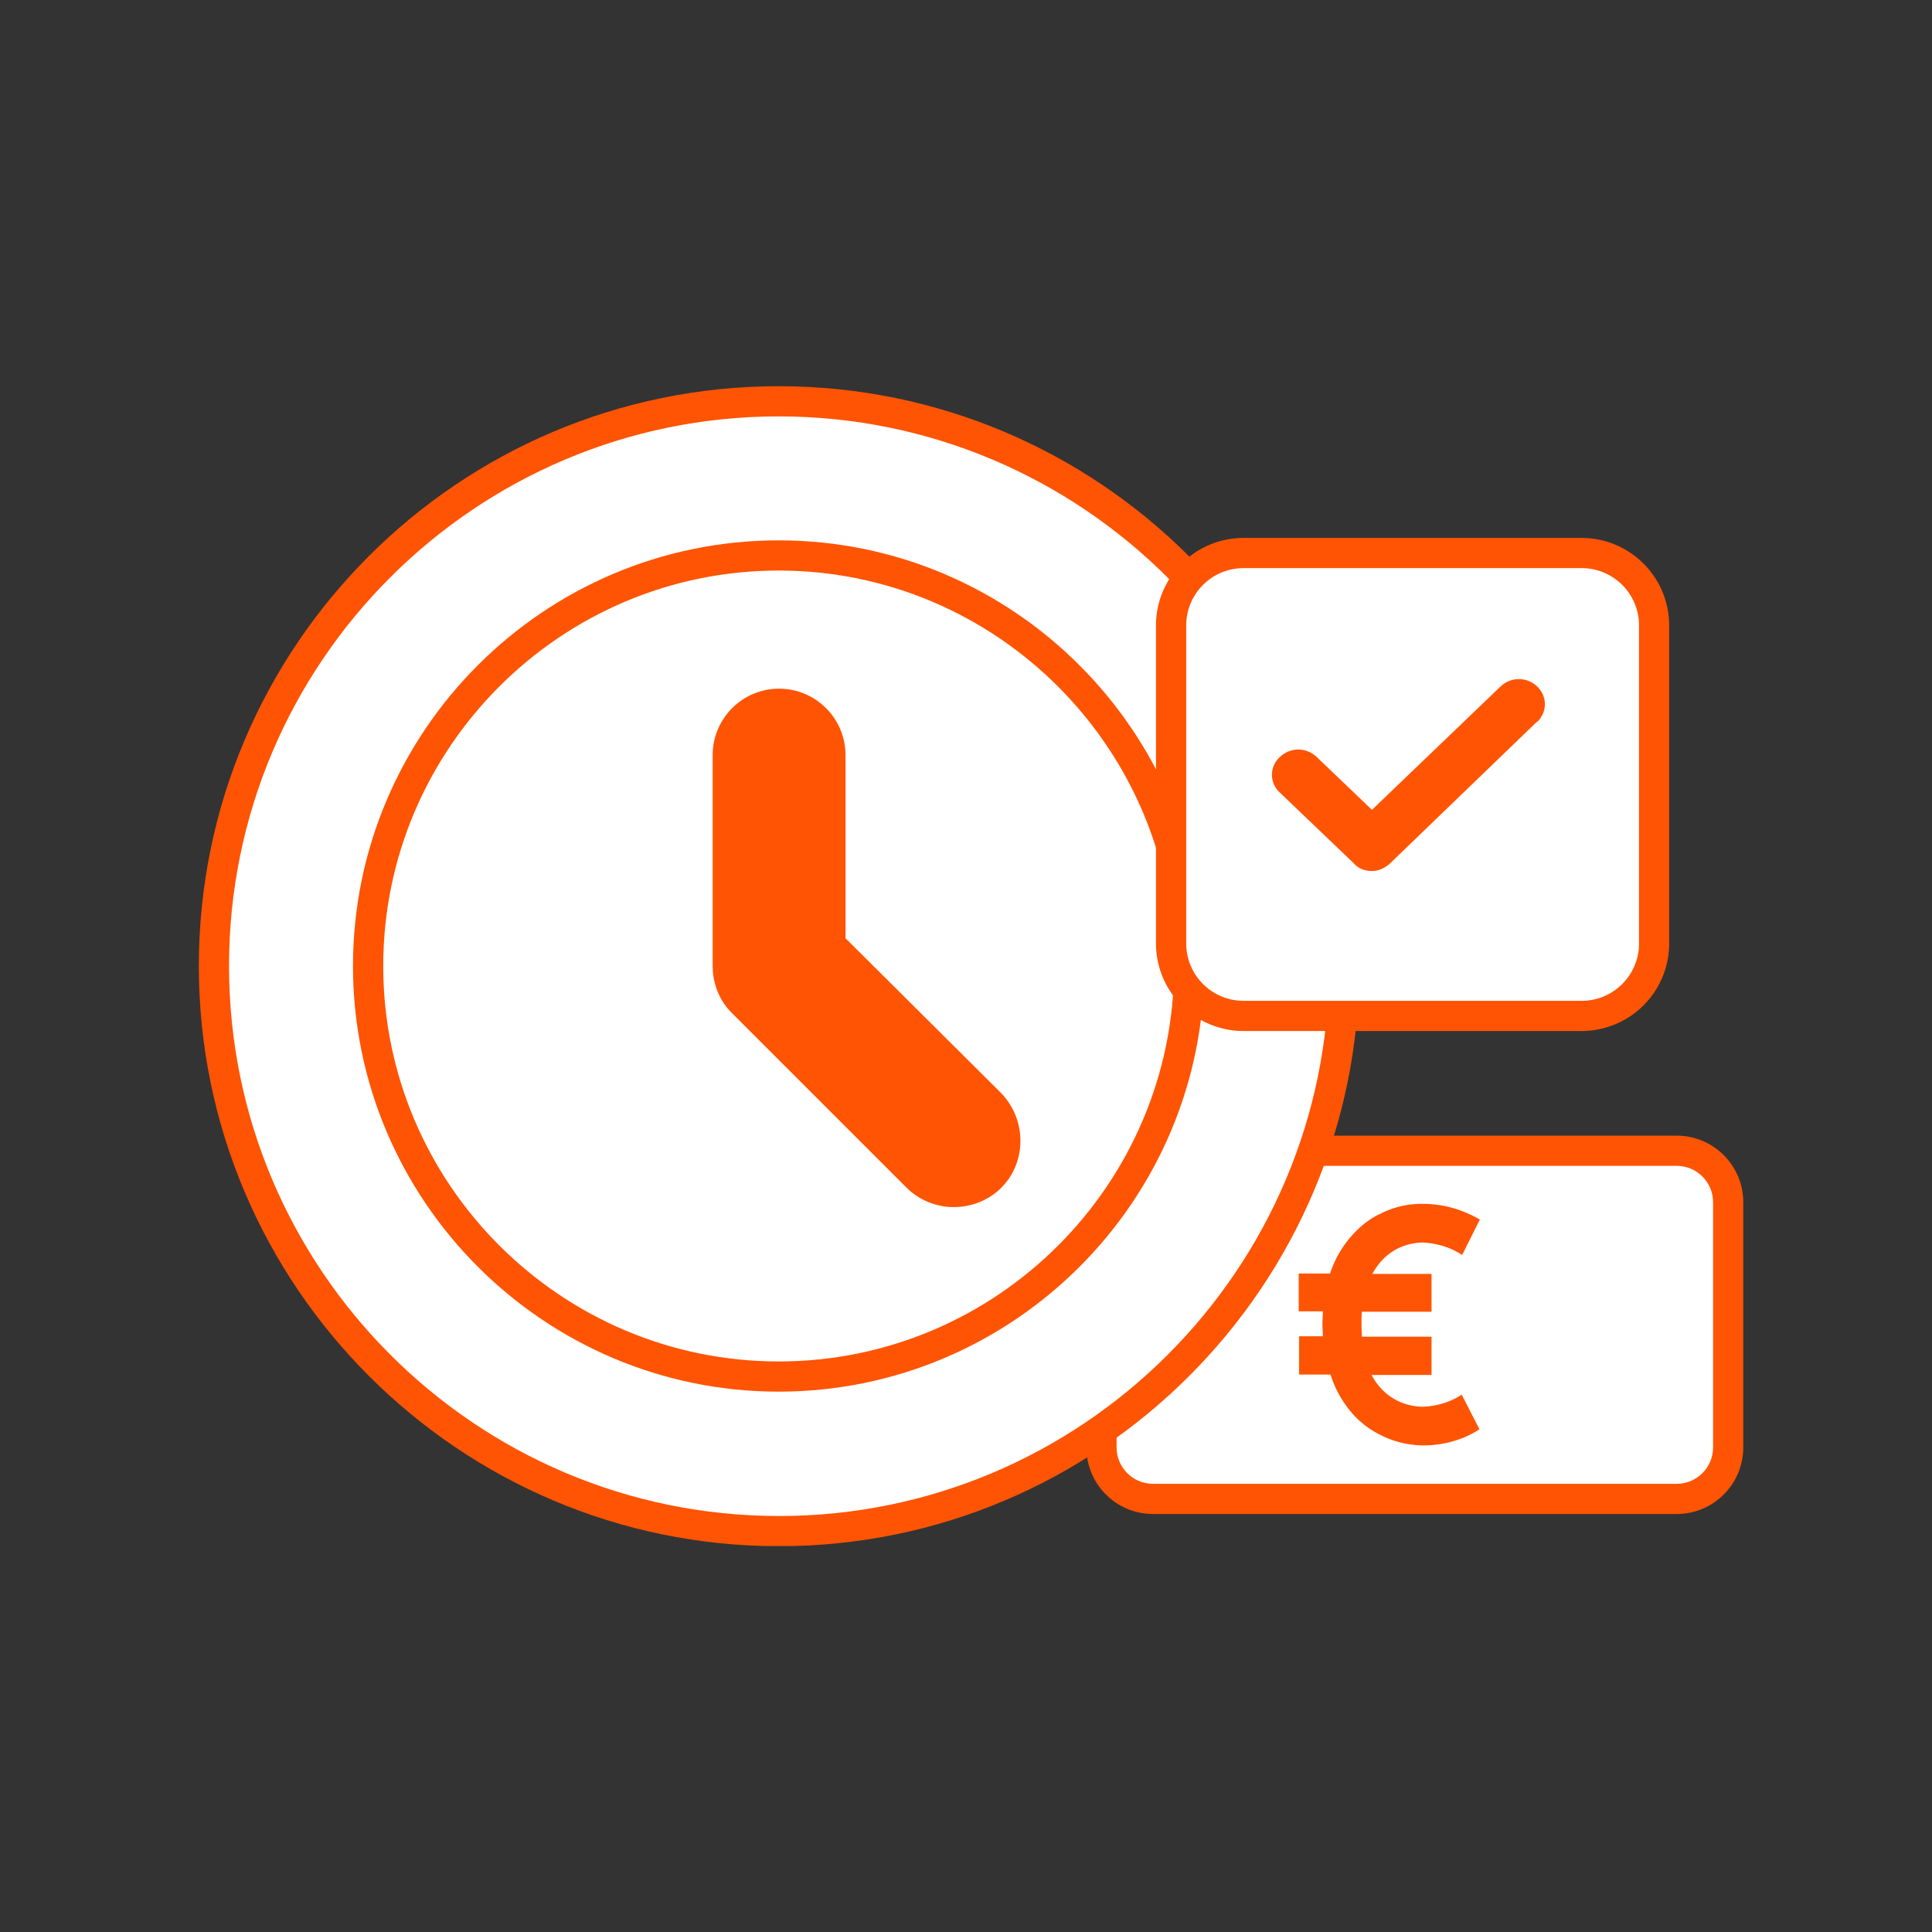 <svg xmlns="http://www.w3.org/2000/svg" viewBox="0 0 48 48"><rect x="0" y="0" width="48" height="48" fill="#333333" stroke="none"/><g clip-path="url(#a)"><path fill="#fff" d="M41.656 28.59h-13.01a1.28 1.28 0 0 0-1.28 1.28v6.09c0 .707.573 1.28 1.28 1.28h13.01a1.28 1.28 0 0 0 1.28-1.28v-6.09a1.28 1.28 0 0 0-1.28-1.28"/><path fill="#FF5403" fill-rule="evenodd" d="M28.646 28.965c-.5 0-.905.405-.905.905v6.09c0 .5.405.905.905.905h13.01c.5 0 .905-.405.905-.905v-6.09c0-.5-.405-.905-.905-.905zm-1.655.905c0-.914.74-1.655 1.655-1.655h13.01c.914 0 1.655.741 1.655 1.655v6.09c0 .914-.741 1.655-1.655 1.655h-13.01c-.914 0-1.655-.74-1.655-1.655z" clip-rule="evenodd"/><path fill="#FF5403" d="M35.566 31.65v.94h-1.73c-.01.11-.01.21-.01.33 0 .1.01.2.01.29h1.73v.95h-1.49c.29.55.79.78 1.26.79.35-.01.69-.11.98-.3l.44.86c-.38.25-.85.39-1.34.4h-.09c-.38-.01-.71-.1-1.01-.25-.33-.16-.6-.38-.83-.68a2.7 2.7 0 0 1-.43-.83h-.78v-.95h.59c0-.1-.01-.19-.01-.29 0-.11.01-.21.01-.33h-.6v-.94h.78c.1-.31.25-.58.43-.81.23-.29.5-.53.83-.68.3-.15.64-.24 1.01-.24h.09c.49.01.95.15 1.36.39l-.44.88c-.29-.19-.61-.29-.98-.31-.48.01-.96.24-1.25.78z"/><path fill="#fff" d="M19.346 9.97c-7.74 0-14.03 6.29-14.03 14.03s6.3 14.04 14.04 14.04 14.04-6.3 14.04-14.04-6.31-14.03-14.05-14.03"/><path fill="#FF5403" fill-rule="evenodd" d="M4.94 24c0-7.947 6.459-14.405 14.406-14.405 7.946 0 14.425 6.457 14.425 14.405s-6.468 14.415-14.415 14.415S4.94 31.947 4.94 24m14.406-13.655C11.813 10.345 5.69 16.467 5.69 24s6.132 13.665 13.665 13.665S33.02 31.533 33.02 24s-6.142-13.655-13.675-13.655" clip-rule="evenodd"/><path fill="#fff" d="M29.546 24c0 5.63-4.58 10.2-10.2 10.2s-10.2-4.58-10.2-10.2 4.58-10.2 10.2-10.2 10.2 4.58 10.2 10.2"/><path fill="#FF5403" fill-rule="evenodd" d="M19.346 14.175c-5.413 0-9.825 4.412-9.825 9.825s4.412 9.825 9.825 9.825S29.17 29.423 29.17 24c0-5.413-4.412-9.825-9.825-9.825M8.77 24c0-5.827 4.747-10.575 10.575-10.575S29.92 18.173 29.92 24c0 5.837-4.748 10.575-10.575 10.575S8.77 29.827 8.77 24" clip-rule="evenodd"/><path fill="#FF5403" d="M21.006 23.32v-4.56c0-.91-.74-1.65-1.65-1.65s-1.65.74-1.65 1.65V24c0 .44.17.87.48 1.17l4.34 4.34c.3.3.73.48 1.17.48s.87-.17 1.18-.48c.63-.63.64-1.68 0-2.35l-3.86-3.84z"/><path fill="#fff" d="M39.296 13.74h-8.4a1.8 1.8 0 0 0-1.8 1.8v7.9a1.8 1.8 0 0 0 1.8 1.8h8.4a1.8 1.8 0 0 0 1.8-1.8v-7.9a1.8 1.8 0 0 0-1.8-1.8"/><path fill="#FF5403" fill-rule="evenodd" d="M30.896 14.115c-.787 0-1.425.638-1.425 1.425v7.9c0 .787.638 1.425 1.425 1.425h8.4c.787 0 1.425-.638 1.425-1.425v-7.9c0-.787-.638-1.425-1.425-1.425zM28.72 15.54c0-1.201.974-2.175 2.175-2.175h8.4c1.2 0 2.175.974 2.175 2.175v7.9a2.175 2.175 0 0 1-2.175 2.175h-8.4a2.175 2.175 0 0 1-2.175-2.175z" clip-rule="evenodd"/><path fill="#FF5403" d="m38.176 17.94-3.64 3.51c-.12.11-.28.19-.45.19s-.34-.06-.45-.19l-1.84-1.76a.594.594 0 0 1 0-.88c.26-.25.66-.25.92 0l1.37 1.31 3.19-3.06c.26-.25.66-.25.92 0 .25.25.25.63-.01.88z"/></g><defs><clipPath id="a"><path fill="#fff" d="M4.936 9.59h38.38v28.82H4.936z"/></clipPath></defs></svg>